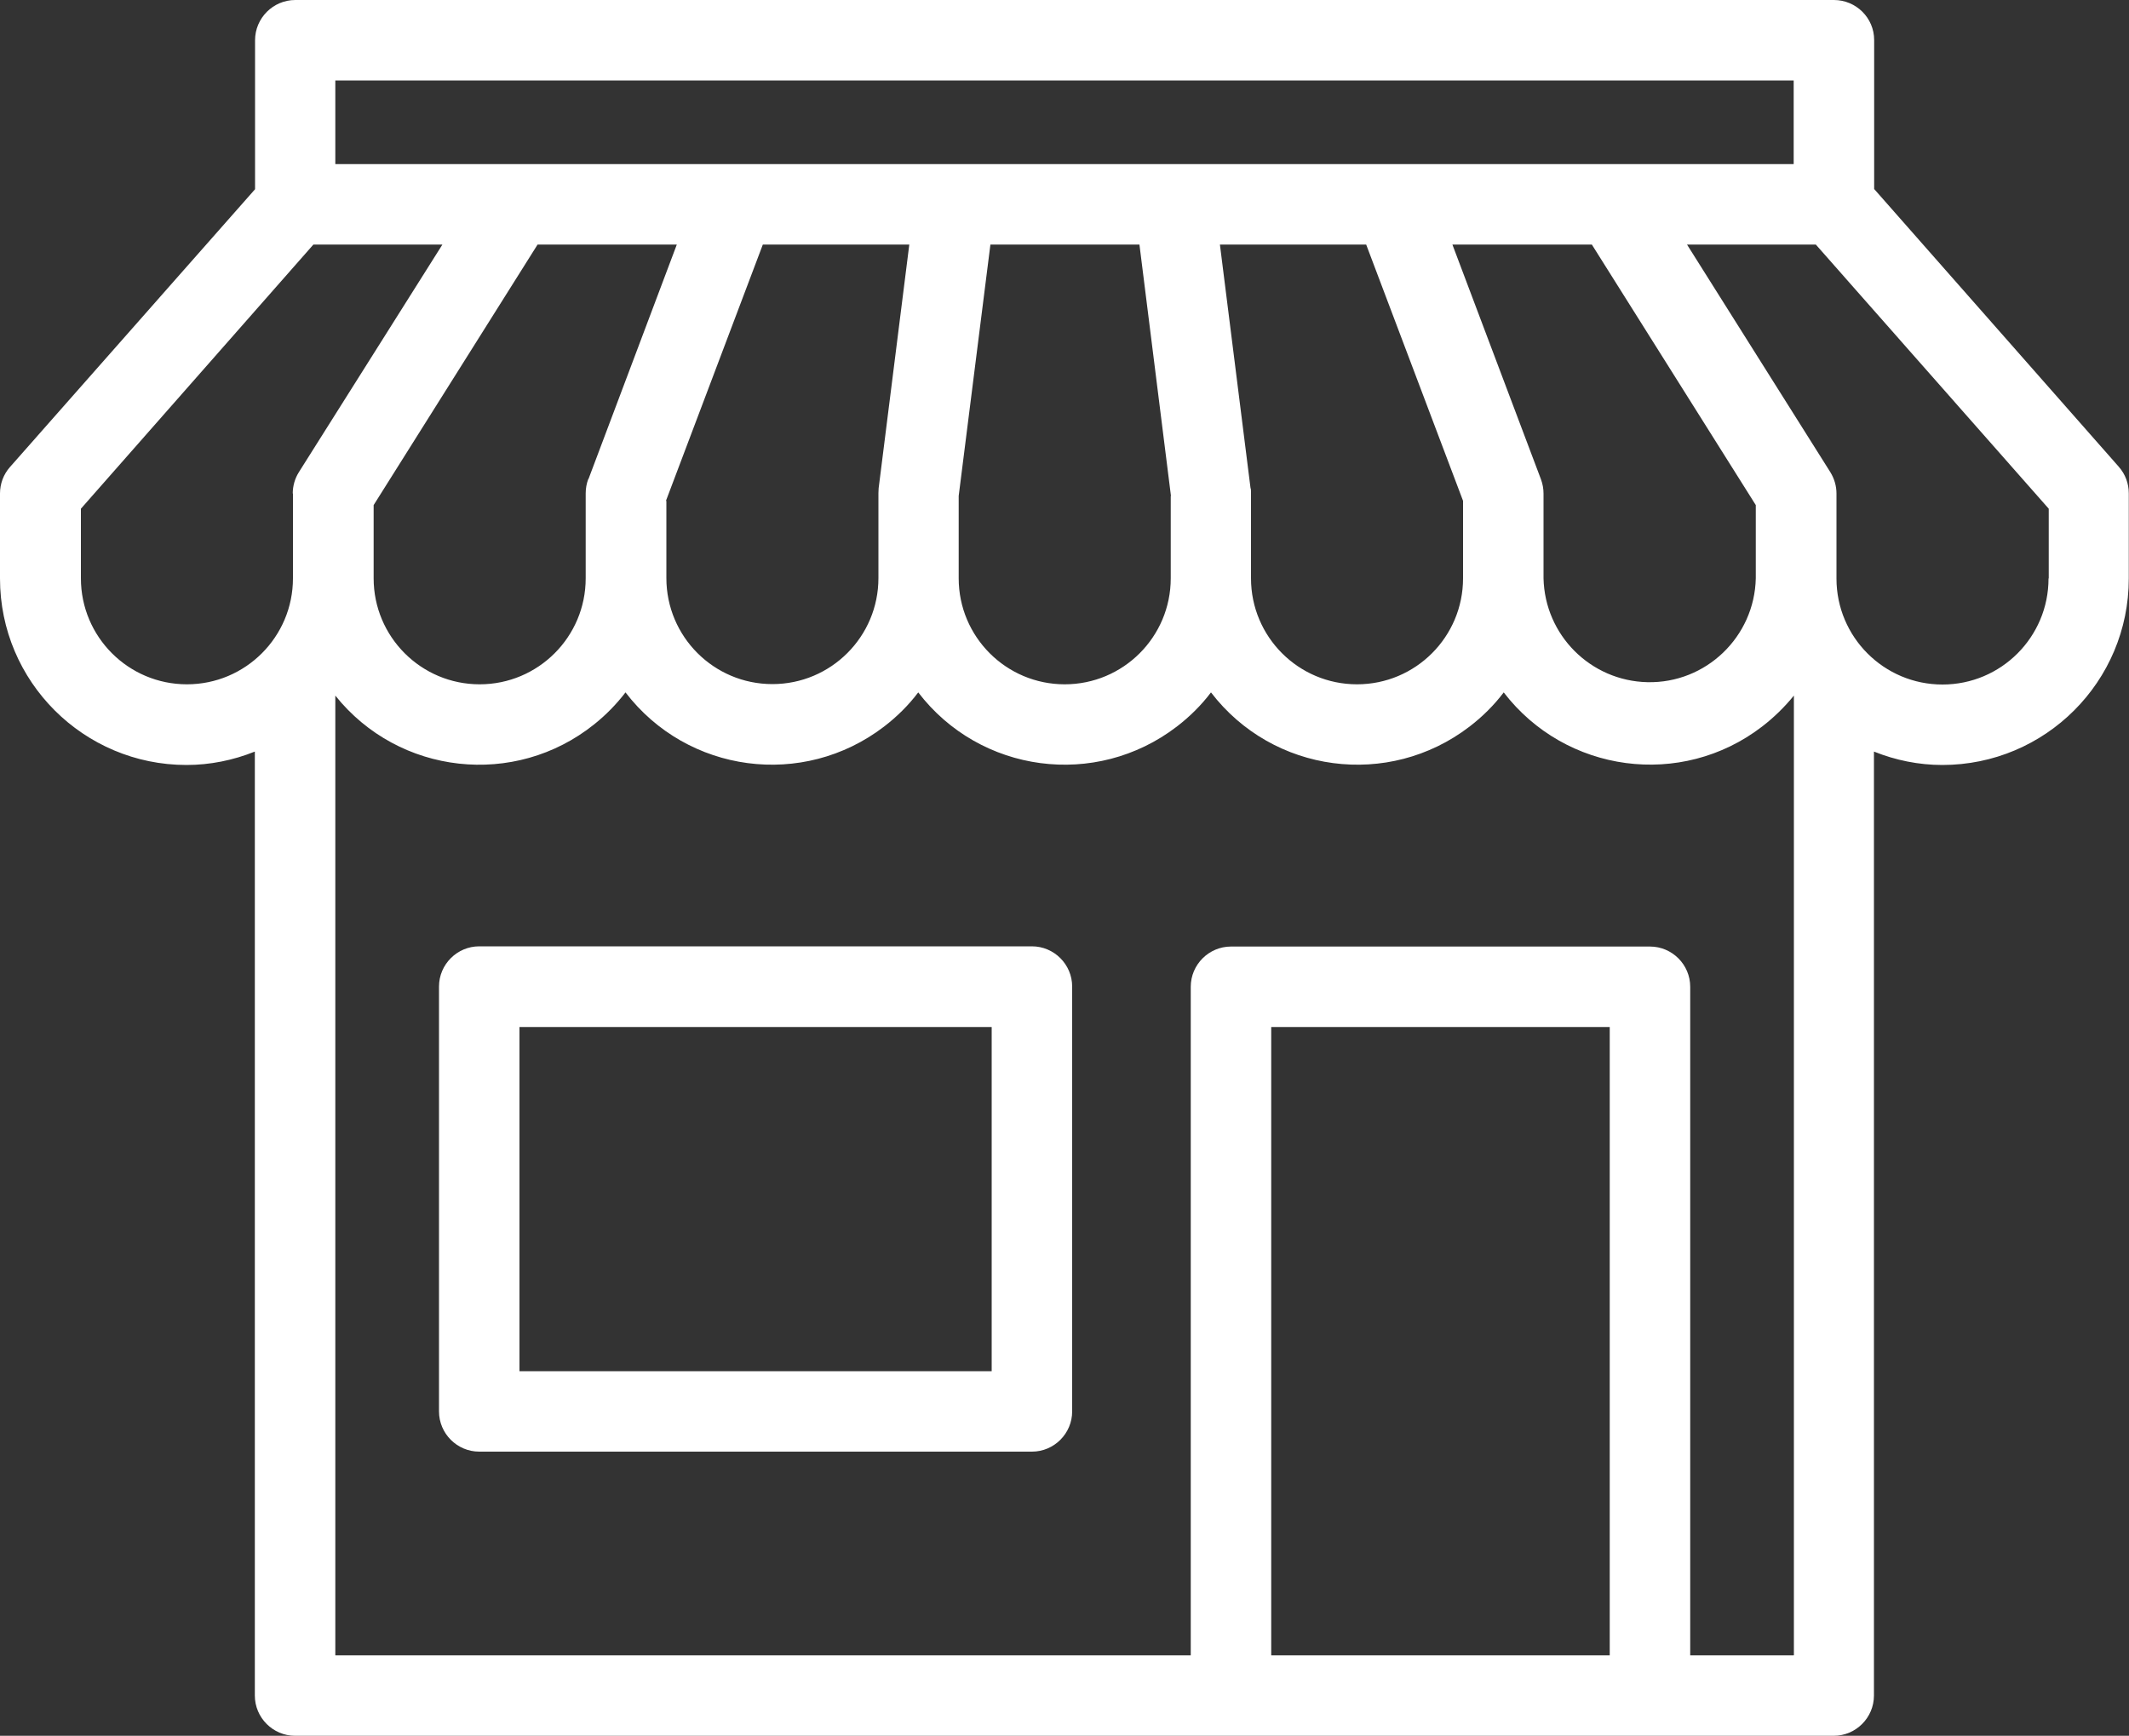<svg xmlns="http://www.w3.org/2000/svg" xmlns:xlink="http://www.w3.org/1999/xlink" id="uuid-81fa6898-5365-4e87-a349-634a7b0cb494" width="100" height="81.55" viewBox="0 0 100 81.55"><rect x="0" y="0" width="100" height="81.55" fill="#333333" stroke="none"/><defs><style>.uuid-ec03cd2e-5f4e-4efd-b349-93b0e07bd5e0{fill:none;}.uuid-50bf3793-3c58-4c65-a21f-b30f033c5b1c{fill:#fff;}.uuid-0773b7a1-40ae-42f0-91b0-ec298d7c73d4{clip-path:url(#uuid-a96924c6-76dc-456d-8bb8-dc0996a2d261);}</style><clipPath id="uuid-a96924c6-76dc-456d-8bb8-dc0996a2d261"><rect class="uuid-ec03cd2e-5f4e-4efd-b349-93b0e07bd5e0" x="0" width="100" height="81.54"></rect></clipPath></defs><g id="uuid-43705da5-2247-4dec-8dc8-d0ac2c56a6cf"><g class="uuid-0773b7a1-40ae-42f0-91b0-ec298d7c73d4"><g id="uuid-215597f0-2fef-4c21-a8fa-41d2b58adfd9"><path id="uuid-87e06d39-9a30-464e-825d-a4dc0aee447e" class="uuid-50bf3793-3c58-4c65-a21f-b30f033c5b1c" d="M99.53,21.94l-11.5-13.06V1.88c0-1.04-.85-1.88-1.89-1.88H13.87c-1.04,0-1.89,.85-1.89,1.89v7L.47,21.94C.16,22.29,0,22.73,0,23.19v3.99c0,4.84,3.93,8.76,8.76,8.76,1.1,0,2.19-.22,3.21-.63v44.35c0,1.04,.85,1.89,1.89,1.89H86.13c1.04,0,1.89-.85,1.89-1.89V35.31c1.02,.41,2.11,.63,3.21,.63,4.84,0,8.76-3.92,8.76-8.76v-4c0-.46-.16-.9-.47-1.25M15.75,3.78H84.25v3.93H15.75V3.78Zm56.63,18.74l-4.16-11.03h6.55l7.7,12.24v3.44c-.06,2.75-2.34,4.94-5.09,4.88-2.67-.06-4.82-2.21-4.88-4.88v-3.98c0-.23-.04-.45-.12-.67m-13.64,.43l-1.44-11.46h6.87l4.55,12.04v3.64c0,2.75-2.23,4.98-4.98,4.98s-4.98-2.23-4.98-4.98h0v-3.99c0-.08,0-.16-.01-.23m-3.76,.35v3.87c0,2.75-2.23,4.98-4.98,4.98s-4.98-2.23-4.98-4.98h0v-3.87l1.49-11.81h7l1.48,11.81Zm-23.71,.23l4.55-12.04h6.88l-1.44,11.45c0,.08-.01,.16-.01,.23v3.99c0,2.75-2.23,4.98-4.98,4.98s-4.98-2.23-4.98-4.98v-3.63Zm-3.65-1.02c-.08,.21-.12,.44-.12,.67v3.99c0,2.75-2.23,4.98-4.98,4.98s-4.98-2.23-4.98-4.98v-3.44l7.7-12.24h6.54l-4.15,11.02Zm-13.87,.67v3.99c0,2.75-2.23,4.98-4.98,4.98s-4.98-2.23-4.98-4.98v-3.27L14.72,11.49h6.06l-6.74,10.69c-.19,.3-.29,.65-.29,1.01m61.86,54.58h-15.9v-29.52h15.9v29.52Zm8.64,0h-4.86v-31.41c0-1.04-.85-1.89-1.89-1.89h-19.68c-1.04,0-1.89,.85-1.89,1.89v31.41H15.75V32.68c2.98,3.73,8.43,4.34,12.16,1.35,.55-.44,1.04-.94,1.47-1.5,2.91,3.8,8.34,4.52,12.14,1.61,.6-.46,1.15-1,1.61-1.61,2.91,3.8,8.34,4.52,12.14,1.61,.6-.46,1.15-1,1.61-1.61,2.91,3.8,8.34,4.52,12.14,1.61,.6-.46,1.15-1,1.61-1.61,2.91,3.79,8.34,4.52,12.13,1.61,.56-.43,1.06-.92,1.5-1.46v45.08Zm11.97-50.59c0,2.75-2.23,4.98-4.98,4.98s-4.98-2.23-4.98-4.98h0v-3.99c0-.36-.1-.7-.29-1.01l-6.73-10.69h6.05l10.94,12.41v3.27Z"></path><path id="uuid-a99a5ebc-4c23-4f5c-a078-c4decf0d3831" class="uuid-50bf3793-3c58-4c65-a21f-b30f033c5b1c" d="M48.46,44.46H22.51c-1.04,0-1.89,.85-1.89,1.89h0v19.96c0,1.04,.85,1.89,1.89,1.89h25.96c1.04,0,1.89-.85,1.89-1.89v-19.96c0-1.04-.85-1.89-1.89-1.89m-1.89,19.96H24.4v-16.17h22.18v16.17Z"></path></g></g></g></svg>